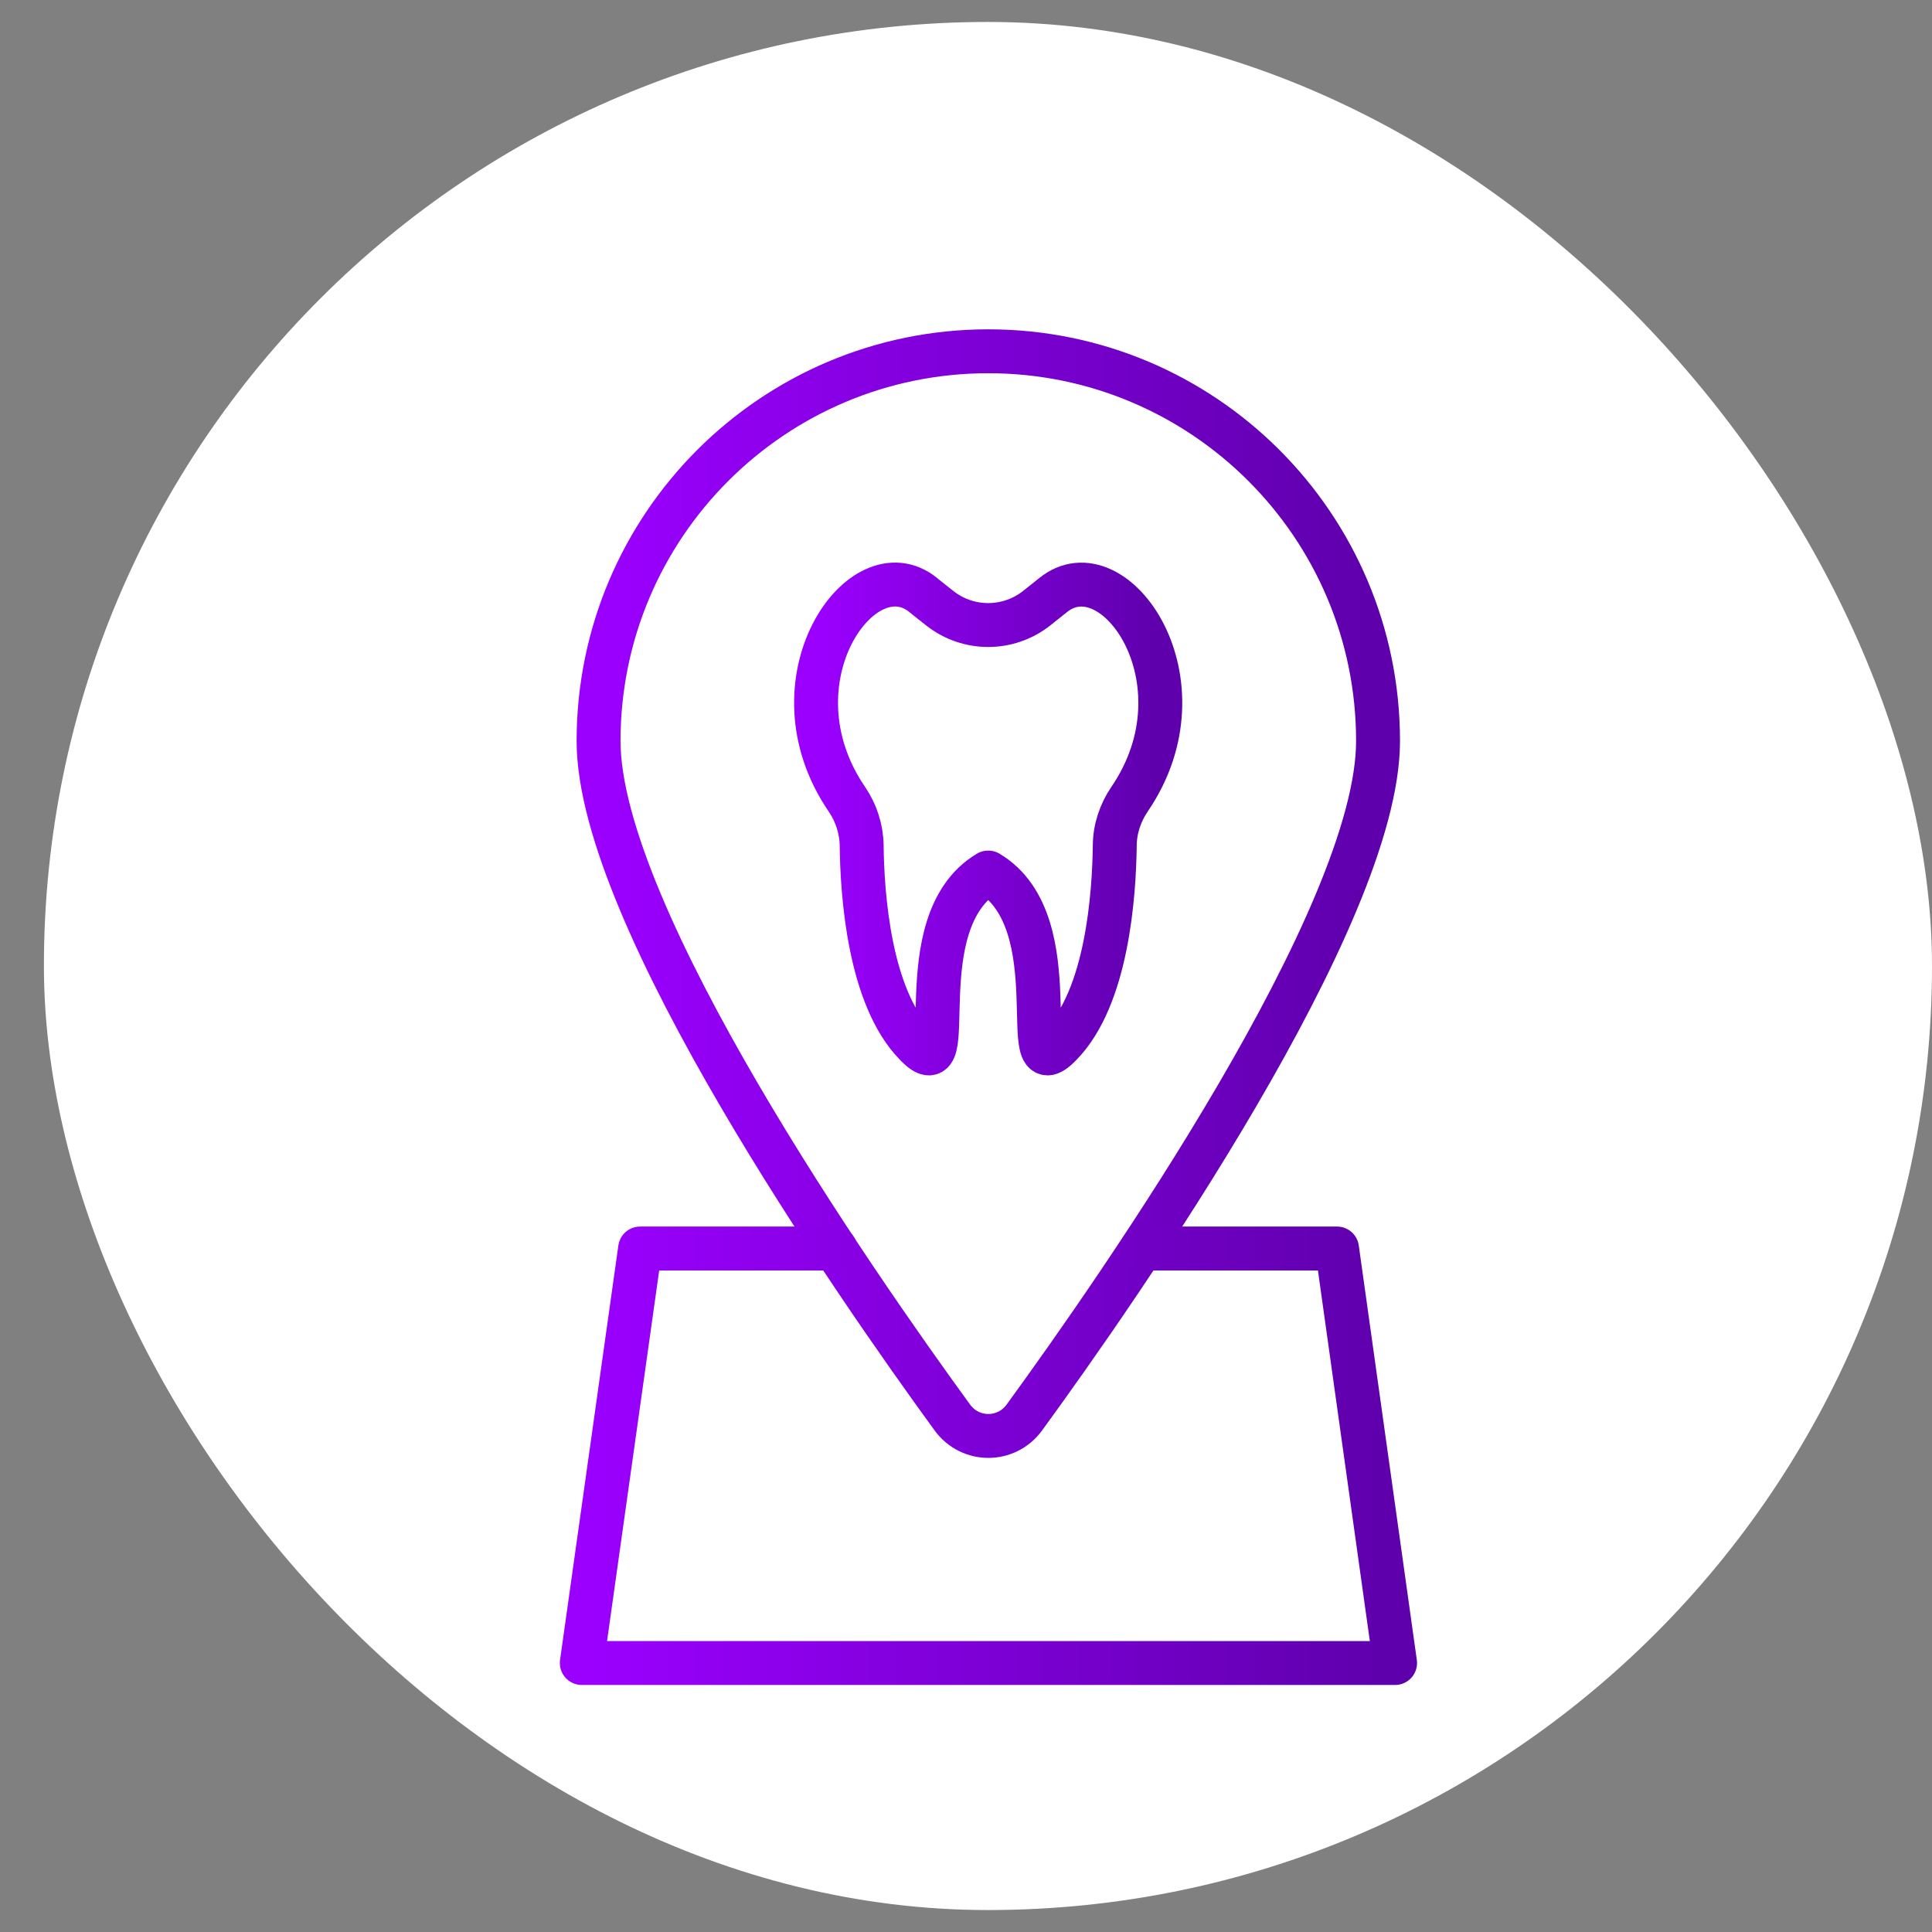 <svg width="22" height="22" viewBox="0 0 22 22" fill="none" xmlns="http://www.w3.org/2000/svg">
<rect x="0" y="0" width="22" height="22" fill="#808080" stroke="none"/>
<rect x="0.5" y="0.25" width="21.5" height="21.5" rx="10.75" fill="white"/>
<g clip-path="url(#clip0_2167_11412)">
<path d="M10.515 6.777C9.818 6.209 8.727 7.758 9.643 9.1C9.75 9.257 9.809 9.44 9.812 9.628C9.818 10.183 9.897 11.355 10.429 11.896C10.965 12.454 10.291 10.51 11.252 9.936H11.254C12.215 10.51 11.541 12.454 12.077 11.896C12.609 11.355 12.687 10.185 12.694 9.629C12.695 9.441 12.756 9.257 12.862 9.101C13.778 7.759 12.688 6.209 11.99 6.778C11.922 6.832 11.858 6.884 11.798 6.931C11.477 7.179 11.029 7.18 10.708 6.931C10.647 6.884 10.583 6.832 10.515 6.778V6.777Z" stroke="url(#paint0_linear_2167_11412)" stroke-width="0.5" stroke-linecap="round" stroke-linejoin="round"/>
<path d="M15.692 8.438C15.692 10.429 12.762 14.635 11.664 16.142C11.46 16.421 11.049 16.421 10.845 16.142C9.747 14.635 6.816 10.429 6.816 8.438C6.816 5.987 8.804 4 11.254 4C13.704 4 15.692 5.987 15.692 8.438Z" stroke="url(#paint1_linear_2167_11412)" stroke-width="0.5" stroke-linecap="round" stroke-linejoin="round"/>
<path d="M13.003 14.217H15.225L15.886 18.937H6.625L7.289 14.217H9.511" stroke="url(#paint2_linear_2167_11412)" stroke-width="0.5" stroke-linecap="round" stroke-linejoin="round"/>
</g>
<defs>
<linearGradient id="paint0_linear_2167_11412" x1="9.293" y1="9.326" x2="13.212" y2="9.326" gradientUnits="userSpaceOnUse">
<stop stop-color="#9B00FF"/>
<stop offset="1" stop-color="#5E00AB"/>
</linearGradient>
<linearGradient id="paint1_linear_2167_11412" x1="6.816" y1="10.175" x2="15.692" y2="10.175" gradientUnits="userSpaceOnUse">
<stop stop-color="#9B00FF"/>
<stop offset="1" stop-color="#5E00AB"/>
</linearGradient>
<linearGradient id="paint2_linear_2167_11412" x1="6.625" y1="16.577" x2="15.886" y2="16.577" gradientUnits="userSpaceOnUse">
<stop stop-color="#9B00FF"/>
<stop offset="1" stop-color="#5E00AB"/>
</linearGradient>
<clipPath id="clip0_2167_11412">
<rect width="10" height="18" fill="white" transform="translate(6.25 2)"/>
</clipPath>
</defs>
</svg>
